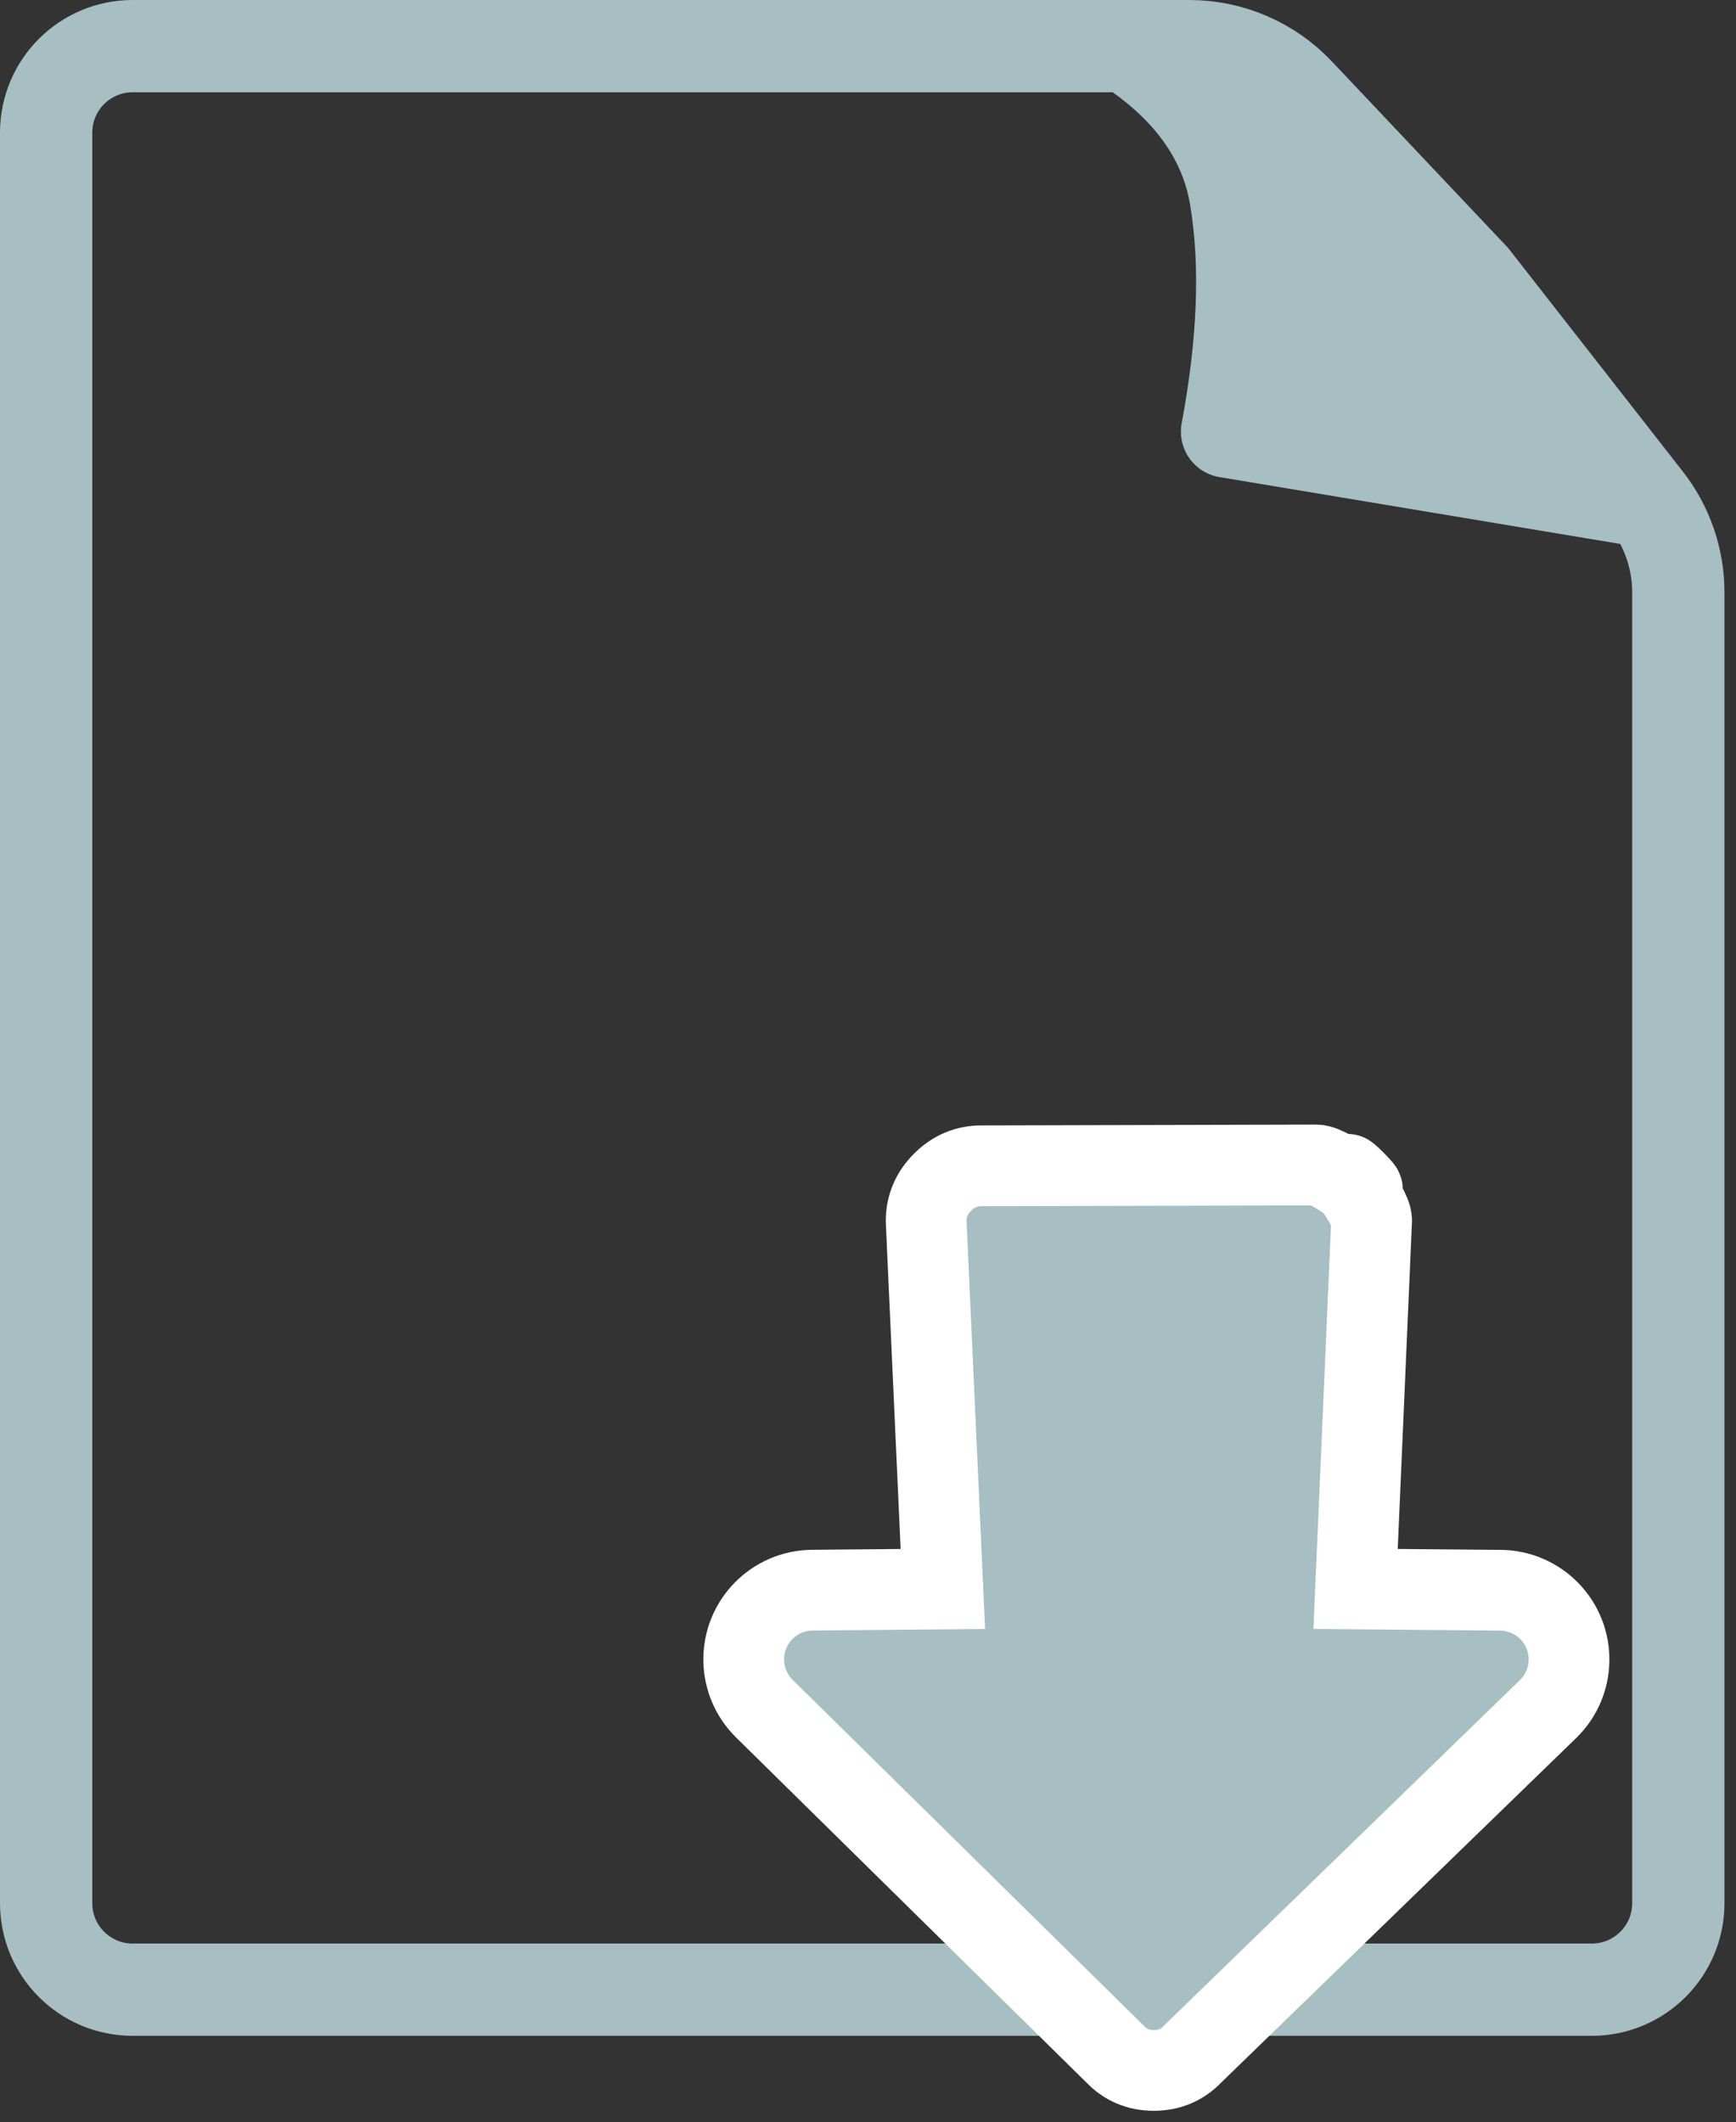 <?xml version="1.0" encoding="UTF-8"?>
<svg width="301px" height="368px" viewBox="0 0 301 368" version="1.1" xmlns="http://www.w3.org/2000/svg" xmlns:xlink="http://www.w3.org/1999/xlink">
    <rect x="0" y="0" width="301" height="368" fill="#333333" stroke="none"/>
    <!-- Generator: Sketch 47.1 (45422) - http://www.bohemiancoding.com/sketch -->
    <title>ItemDefault</title>
    <desc>Created with Sketch.</desc>
    <defs></defs>
    <g id="Page-1" stroke="none" stroke-width="1" fill="none" fill-rule="evenodd">
        <g id="ItemDefault">
            <g id="Group-3-Copy-6">
                <path d="M255.422,48.221 L225.111,16.143 C220.2,10.945 213.365,8 206.213,8 L23,8 C14.716,8 8,14.716 8,23 L8,330 C8,338.284 14.716,345 23,345 L276,345 C284.284,345 291,338.284 291,330 L291,102.708 C291,96.906 289.06,91.271 285.488,86.7 L255.422,48.221 Z" id="Rectangle-14" stroke="#A7BEC3" stroke-width="16"></path>
                <path d="M173,6.258 C193.146,13.211 204.261,22.946 206.345,35.462 C208.114,46.091 207.63,58.725 204.891,73.364 L204.891,73.364 C204.079,77.707 206.941,81.886 211.284,82.699 C211.335,82.708 211.387,82.718 211.438,82.726 L297,97 L279.286,71.968 L198.008,0 L173,6.258 Z" id="Path-16" fill="#A7BEC3"></path>
                <path d="M193.326,356.153 C195.122,358.05 197.366,359 200.057,359 C202.751,359 204.992,358.05 206.789,356.153 L268.406,296.347 L268.406,296.347 C273.162,291.731 273.276,284.134 268.66,279.379 C266.425,277.076 263.361,275.764 260.153,275.737 L235.04,275.519 L237.822,211.598 C237.822,208.999 230.562,200.413 234.981,204.85 C239.4,209.287 230.841,202 228.25,202 L170.153,202.143 C167.562,202.143 165.317,203.094 163.422,204.993 C161.528,206.893 160.58,209.142 160.58,211.741 L163.481,275.52 L140.843,275.726 L140.843,275.726 C134.216,275.786 128.892,281.208 128.953,287.835 C128.982,291.011 130.269,294.046 132.532,296.275 L193.326,356.153 Z" id="Shape" stroke="#FFFFFF" stroke-width="14" fill="#A7BEC3" fill-rule="nonzero"></path>
            </g>
        </g>
    </g>
</svg>